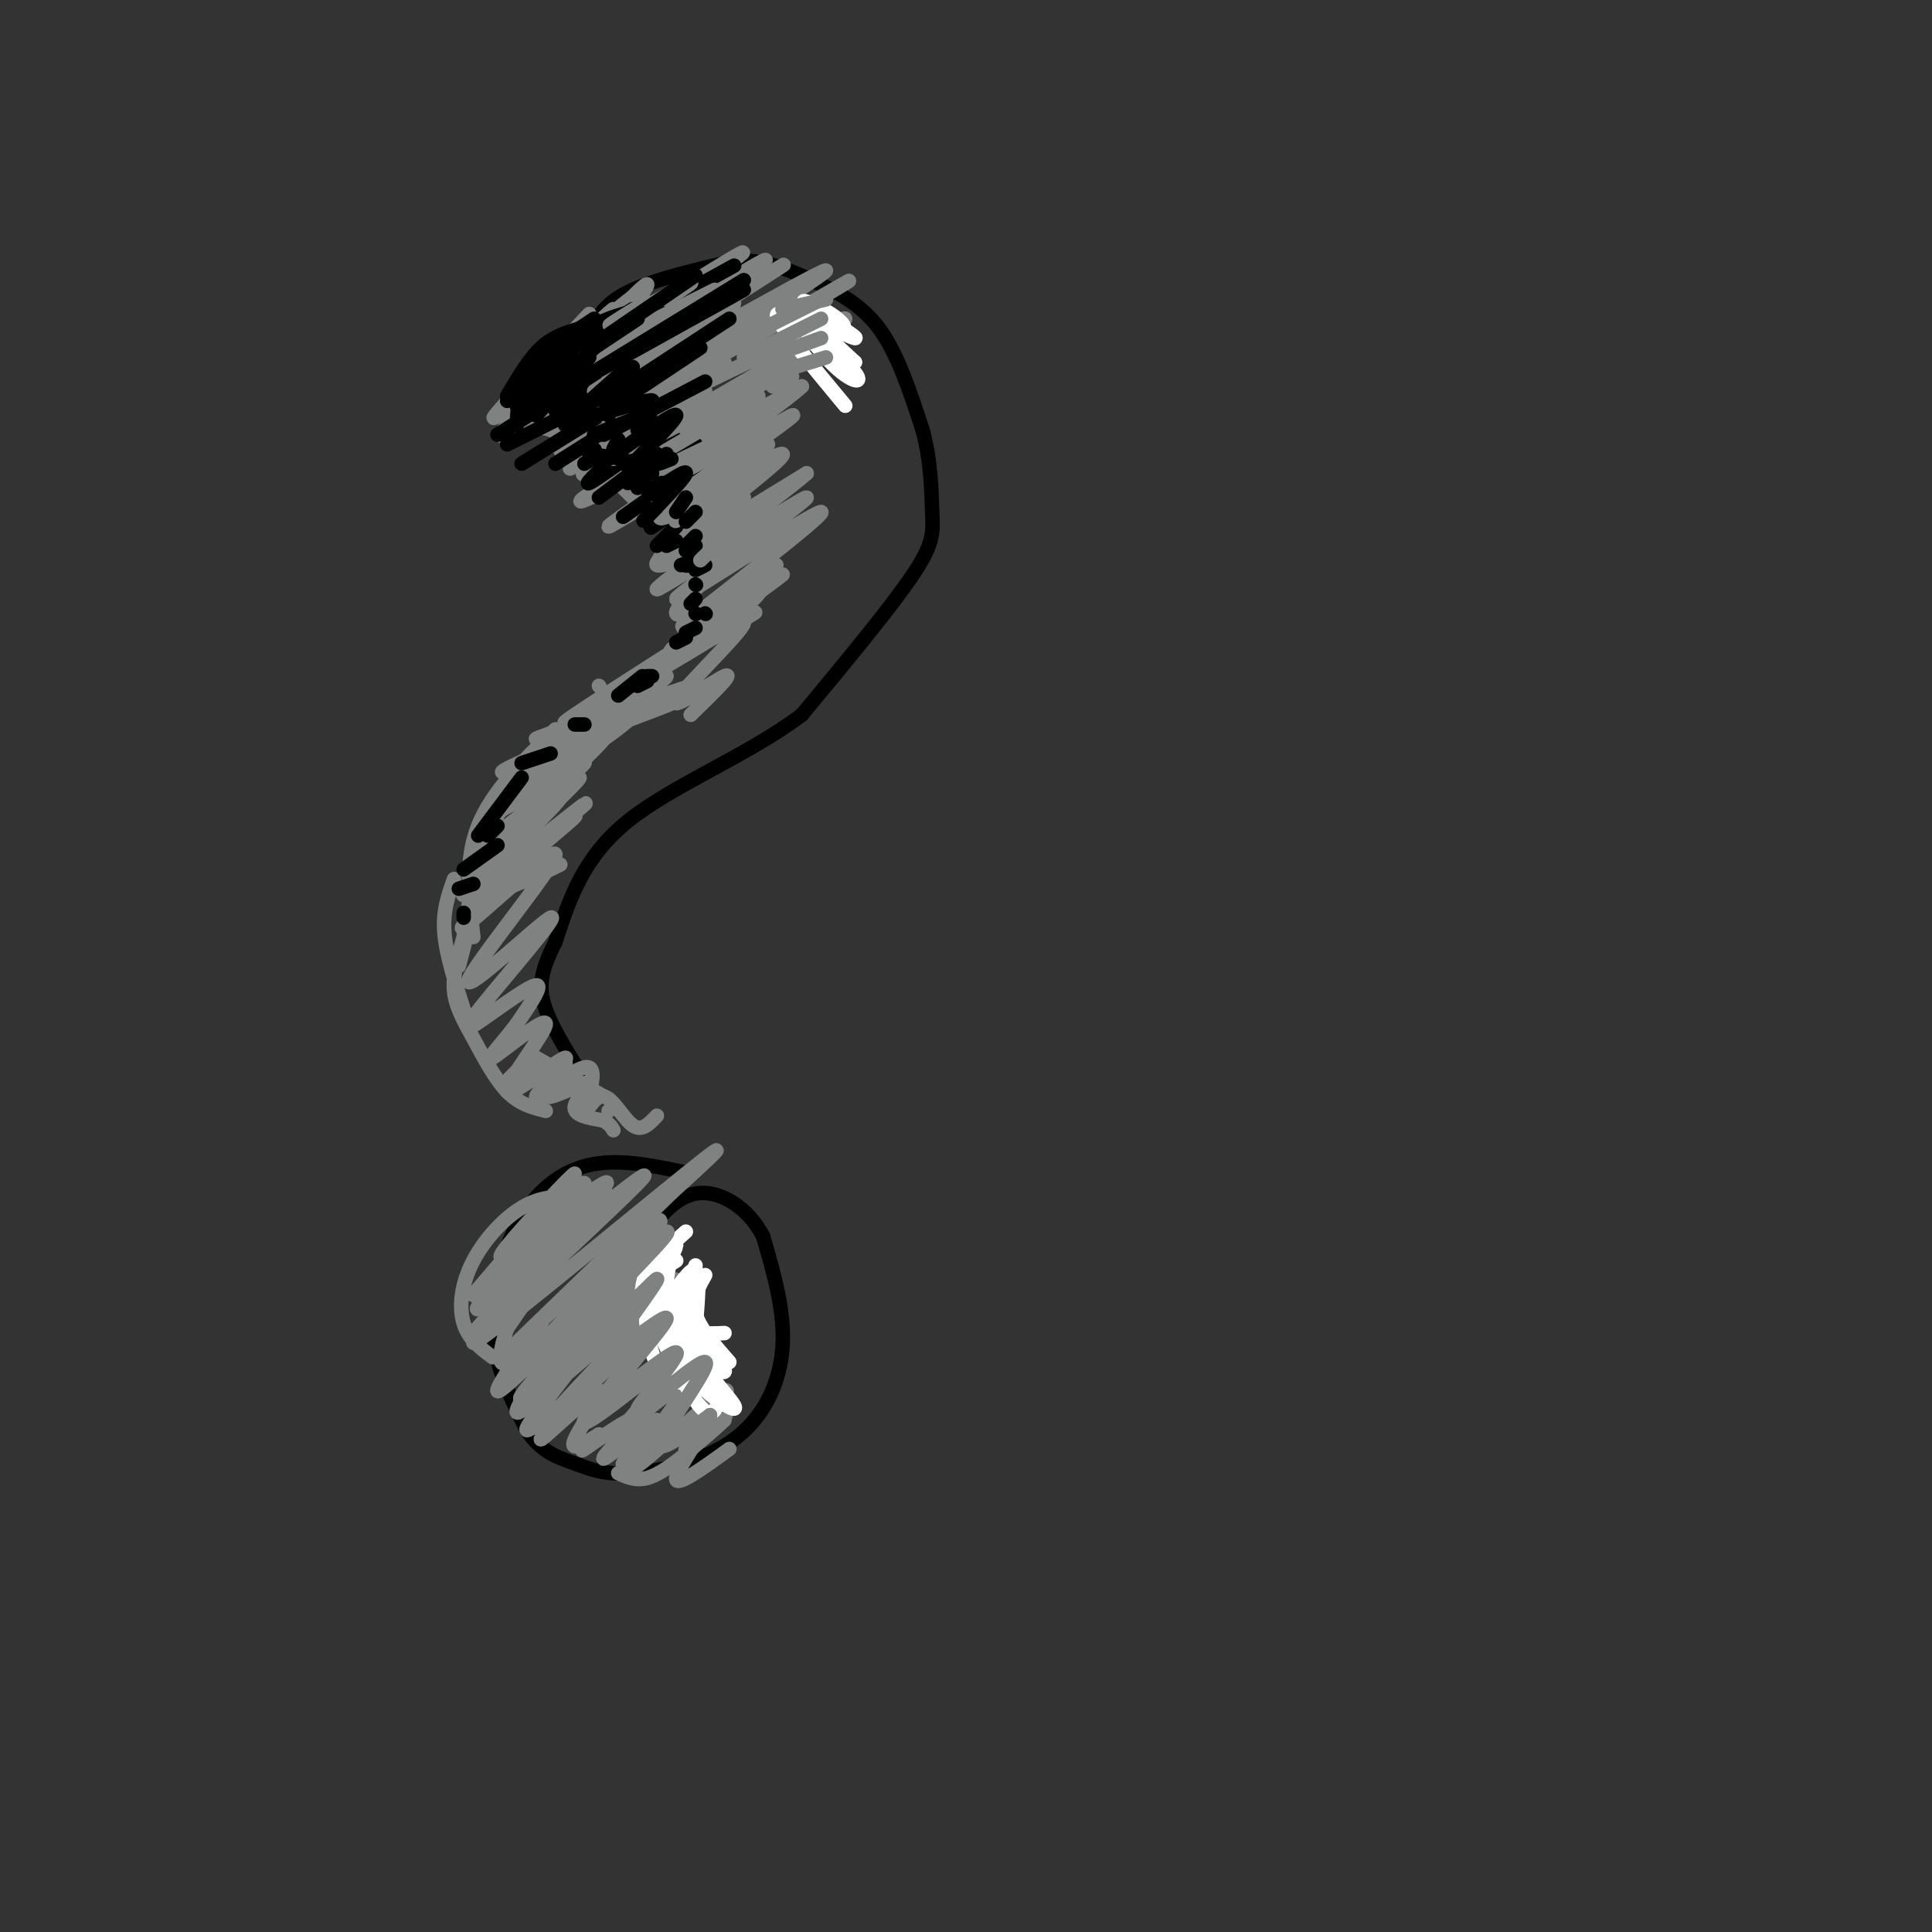 <svg viewBox='0 0 400 400' version='1.1' xmlns='http://www.w3.org/2000/svg' xmlns:xlink='http://www.w3.org/1999/xlink'><rect x="0" y="0" width="400" height="400" fill="#333333" stroke="none"/><g fill='none' stroke='#000000' stroke-width='3' stroke-linecap='round' stroke-linejoin='round'><path d='M119,89c0.733,-7.044 1.467,-14.089 3,-19c1.533,-4.911 3.867,-7.689 9,-10c5.133,-2.311 13.067,-4.156 21,-6'/><path d='M152,54c6.143,-0.369 11.000,1.708 16,4c5.000,2.292 10.143,4.798 14,10c3.857,5.202 6.429,13.101 9,21'/><path d='M191,89c1.810,6.667 1.833,12.833 2,17c0.167,4.167 0.476,6.333 -4,13c-4.476,6.667 -13.738,17.833 -23,29'/><path d='M166,148c-10.911,8.289 -26.689,14.511 -36,22c-9.311,7.489 -12.156,16.244 -15,25'/><path d='M115,195c-3.178,6.289 -3.622,9.511 -2,14c1.622,4.489 5.311,10.244 9,16'/><path d='M122,225c1.500,2.833 0.750,1.917 0,1'/><path d='M143,243c-6.976,-1.530 -13.952,-3.060 -20,-2c-6.048,1.060 -11.167,4.708 -15,11c-3.833,6.292 -6.381,15.226 -6,23c0.381,7.774 3.690,14.387 7,21'/><path d='M109,296c2.915,4.661 6.701,5.812 10,7c3.299,1.188 6.111,2.411 12,2c5.889,-0.411 14.855,-2.457 21,-7c6.145,-4.543 9.470,-11.584 10,-19c0.530,-7.416 -1.735,-15.208 -4,-23'/><path d='M158,256c-3.022,-5.933 -8.578,-9.267 -13,-9c-4.422,0.267 -7.711,4.133 -11,8'/></g>
<g fill='none' stroke='#808282' stroke-width='3' stroke-linecap='round' stroke-linejoin='round'><path d='M111,259c8.540,-7.807 17.080,-15.615 14,-14c-3.080,1.615 -17.781,12.651 -18,12c-0.219,-0.651 14.044,-12.989 14,-12c-0.044,0.989 -14.397,15.305 -14,16c0.397,0.695 15.542,-12.230 18,-14c2.458,-1.770 -7.771,7.615 -18,17'/><path d='M107,264c5.936,-4.531 29.777,-24.359 26,-20c-3.777,4.359 -35.171,32.904 -35,34c0.171,1.096 31.906,-25.258 44,-35c12.094,-9.742 4.547,-2.871 -3,4'/><path d='M139,247c-10.065,9.854 -33.728,32.490 -33,32c0.728,-0.490 25.848,-24.105 26,-23c0.152,1.105 -24.666,26.931 -25,28c-0.334,1.069 23.814,-22.620 27,-25c3.186,-2.380 -14.589,16.548 -22,25c-7.411,8.452 -4.457,6.430 3,-1c7.457,-7.430 19.416,-20.266 23,-24c3.584,-3.734 -1.208,1.633 -6,7'/><path d='M132,266c-5.980,6.658 -17.929,19.804 -17,20c0.929,0.196 14.735,-12.557 21,-18c6.265,-5.443 4.990,-3.577 -3,5c-7.990,8.577 -22.696,23.865 -19,21c3.696,-2.865 25.795,-23.881 27,-24c1.205,-0.119 -18.483,20.660 -20,24c-1.517,3.340 15.138,-10.760 20,-14c4.862,-3.240 -2.069,4.380 -9,12'/><path d='M132,292c-3.135,3.671 -6.471,6.849 -3,4c3.471,-2.849 13.751,-11.723 13,-9c-0.751,2.723 -12.533,17.045 -11,17c1.533,-0.045 16.380,-14.455 19,-16c2.620,-1.545 -6.987,9.776 -8,12c-1.013,2.224 6.568,-4.650 8,-6c1.432,-1.350 -3.284,2.825 -8,7'/><path d='M142,301c-2.756,2.244 -5.644,4.356 -8,5c-2.356,0.644 -4.178,-0.178 -6,-1'/><path d='M125,70c16.345,-10.310 32.690,-20.619 28,-17c-4.690,3.619 -30.417,21.167 -29,21c1.417,-0.167 29.976,-18.048 34,-20c4.024,-1.952 -16.488,12.024 -37,26'/><path d='M121,80c7.457,-4.114 44.599,-27.398 41,-25c-3.599,2.398 -47.940,30.477 -45,30c2.940,-0.477 53.159,-29.509 54,-29c0.841,0.509 -47.697,30.560 -52,34c-4.303,3.440 35.628,-19.731 50,-28c14.372,-8.269 3.186,-1.634 -8,5'/><path d='M161,67c-15.832,8.948 -51.411,28.817 -44,26c7.411,-2.817 57.812,-28.321 58,-27c0.188,1.321 -49.836,29.468 -54,32c-4.164,2.532 37.533,-20.549 40,-21c2.467,-0.451 -34.295,21.728 -40,26c-5.705,4.272 19.648,-9.364 45,-23'/><path d='M166,80c-5.008,4.832 -40.030,28.412 -40,29c0.030,0.588 35.110,-21.818 38,-23c2.890,-1.182 -26.411,18.858 -28,21c-1.589,2.142 24.534,-13.616 26,-13c1.466,0.616 -21.724,17.604 -25,21c-3.276,3.396 13.362,-6.802 30,-17'/><path d='M167,98c-4.870,4.410 -32.045,23.934 -31,24c1.045,0.066 30.309,-19.326 31,-19c0.691,0.326 -27.190,20.369 -27,21c0.190,0.631 28.453,-18.150 30,-18c1.547,0.150 -23.622,19.233 -28,23c-4.378,3.767 12.035,-7.781 17,-11c4.965,-3.219 -1.517,1.890 -8,7'/><path d='M151,125c-5.537,4.375 -15.380,11.813 -11,9c4.380,-2.813 22.983,-15.877 22,-15c-0.983,0.877 -21.551,15.696 -22,17c-0.449,1.304 19.220,-10.908 16,-9c-3.220,1.908 -29.328,17.937 -32,19c-2.672,1.063 18.094,-12.839 23,-16c4.906,-3.161 -6.047,4.420 -17,12'/><path d='M130,142c-7.439,4.704 -17.536,10.463 -11,6c6.536,-4.463 29.705,-19.149 28,-18c-1.705,1.149 -28.283,18.131 -30,20c-1.717,1.869 21.426,-11.375 21,-10c-0.426,1.375 -24.422,17.370 -27,19c-2.578,1.630 16.264,-11.106 20,-13c3.736,-1.894 -7.632,7.053 -19,16'/><path d='M112,162c-7.458,5.546 -16.602,11.411 -11,7c5.602,-4.411 25.951,-19.098 24,-16c-1.951,3.098 -26.202,23.979 -27,25c-0.798,1.021 21.858,-17.819 22,-17c0.142,0.819 -22.231,21.297 -24,24c-1.769,2.703 17.066,-12.371 23,-17c5.934,-4.629 -1.033,1.185 -8,7'/><path d='M111,175c-6.170,6.343 -17.596,18.699 -15,17c2.596,-1.699 19.214,-17.453 19,-15c-0.214,2.453 -17.261,23.112 -18,26c-0.739,2.888 14.830,-11.997 17,-13c2.170,-1.003 -9.057,11.875 -14,18c-4.943,6.125 -3.600,5.495 0,3c3.600,-2.495 9.457,-6.856 11,-7c1.543,-0.144 -1.229,3.928 -4,8'/><path d='M107,212c-2.611,3.518 -7.140,8.312 -5,7c2.140,-1.312 10.947,-8.731 11,-7c0.053,1.731 -8.649,12.613 -8,14c0.649,1.387 10.648,-6.721 12,-7c1.352,-0.279 -5.944,7.271 -6,8c-0.056,0.729 7.127,-5.363 10,-6c2.873,-0.637 1.437,4.182 0,9'/><path d='M121,230c0.607,0.333 2.125,-3.333 4,-3c1.875,0.333 4.107,4.667 6,6c1.893,1.333 3.446,-0.333 5,-2'/><path d='M126,230c0.000,0.000 1.000,-1.000 1,-1'/><path d='M125,227c0.000,0.000 -14.000,-8.000 -14,-8'/><path d='M113,230c-2.720,-0.679 -5.440,-1.357 -8,-4c-2.560,-2.643 -4.958,-7.250 -7,-11c-2.042,-3.750 -3.726,-6.643 -4,-10c-0.274,-3.357 0.863,-7.179 2,-11'/><path d='M96,209c-1.833,-5.750 -3.667,-11.500 -4,-16c-0.333,-4.500 0.833,-7.750 2,-11'/><path d='M95,200c0.000,0.000 7.000,-27.000 7,-27'/><path d='M98,194c-0.917,-7.917 -1.833,-15.833 1,-23c2.833,-7.167 9.417,-13.583 16,-20'/><path d='M96,193c1.583,-8.917 3.167,-17.833 8,-26c4.833,-8.167 12.917,-15.583 21,-23'/><path d='M124,142c0.000,0.000 0.100,0.100 0.1,0.1'/><path d='M120,88c0.000,0.000 13.000,15.000 13,15'/><path d='M117,88c0.000,0.000 17.000,17.000 17,17'/><path d='M124,96c0.000,0.000 9.000,9.000 9,9'/><path d='M157,64c-5.387,4.262 -10.774,8.524 -11,8c-0.226,-0.524 4.708,-5.833 4,-6c-0.708,-0.167 -7.060,4.810 -10,6c-2.940,1.190 -2.470,-1.405 -2,-4'/></g>
<g fill='none' stroke='#ffffff' stroke-width='3' stroke-linecap='round' stroke-linejoin='round'><path d='M175,84c-7.624,-9.172 -15.247,-18.344 -14,-19c1.247,-0.656 11.365,7.206 15,11c3.635,3.794 0.786,3.522 -3,0c-3.786,-3.522 -8.510,-10.292 -8,-11c0.510,-0.708 6.255,4.646 12,10'/><path d='M177,75c-2.057,-1.140 -13.200,-8.989 -13,-10c0.200,-1.011 11.741,4.815 13,5c1.259,0.185 -7.766,-5.270 -10,-7c-2.234,-1.730 2.322,0.265 5,2c2.678,1.735 3.480,3.210 2,3c-1.480,-0.210 -5.240,-2.105 -9,-4'/></g>
<g fill='none' stroke='#808282' stroke-width='3' stroke-linecap='round' stroke-linejoin='round'><path d='M128,147c9.442,-3.143 18.883,-6.286 12,-4c-6.883,2.286 -30.091,10.001 -29,10c1.091,-0.001 26.480,-7.719 29,-8c2.520,-0.281 -17.830,6.873 -28,11c-10.170,4.127 -10.161,5.226 -3,2c7.161,-3.226 21.475,-10.779 22,-10c0.525,0.779 -12.737,9.889 -26,19'/><path d='M105,167c1.228,-0.382 17.298,-10.835 16,-9c-1.298,1.835 -19.963,15.960 -21,17c-1.037,1.040 15.554,-11.003 16,-10c0.446,1.003 -15.251,15.052 -15,16c0.251,0.948 16.452,-11.206 18,-12c1.548,-0.794 -11.558,9.773 -16,14c-4.442,4.227 -0.221,2.113 4,0'/><path d='M107,183c2.167,-0.667 5.583,-2.333 9,-4'/><path d='M109,220c-2.717,2.390 -5.434,4.779 -3,4c2.434,-0.779 10.020,-4.728 11,-4c0.980,0.728 -4.644,6.133 -4,7c0.644,0.867 7.558,-2.805 9,-3c1.442,-0.195 -2.588,3.087 -3,5c-0.412,1.913 2.794,2.456 6,3'/><path d='M125,232c1.333,0.833 1.667,1.417 2,2'/><path d='M109,257c-3.711,2.644 -7.422,5.289 -4,1c3.422,-4.289 13.978,-15.511 14,-15c0.022,0.511 -10.489,12.756 -21,25'/><path d='M98,268c-0.705,1.394 8.031,-7.621 8,-7c-0.031,0.621 -8.829,10.879 -7,10c1.829,-0.879 14.284,-12.895 14,-12c-0.284,0.895 -13.307,14.703 -15,17c-1.693,2.297 7.945,-6.915 11,-9c3.055,-2.085 -0.472,2.958 -4,8'/><path d='M105,275c-1.249,3.593 -2.370,8.574 0,7c2.370,-1.574 8.232,-9.704 7,-8c-1.232,1.704 -9.557,13.240 -9,14c0.557,0.760 9.996,-9.257 11,-9c1.004,0.257 -6.427,10.788 -7,13c-0.573,2.212 5.714,-3.894 12,-10'/><path d='M119,282c-1.188,2.250 -10.159,12.876 -10,14c0.159,1.124 9.449,-7.254 10,-7c0.551,0.254 -7.636,9.140 -7,9c0.636,-0.140 10.094,-9.307 12,-10c1.906,-0.693 -3.741,7.088 -5,10c-1.259,2.912 1.871,0.956 5,-1'/><path d='M124,297c-0.669,1.066 -4.841,4.232 -3,3c1.841,-1.232 9.695,-6.860 10,-6c0.305,0.860 -6.940,8.208 -6,8c0.940,-0.208 10.067,-7.973 11,-8c0.933,-0.027 -6.326,7.685 -7,9c-0.674,1.315 5.236,-3.767 7,-5c1.764,-1.233 -0.618,1.384 -3,4'/><path d='M133,302c-0.500,0.667 -0.250,0.333 0,0'/></g>
<g fill='none' stroke='#ffffff' stroke-width='3' stroke-linecap='round' stroke-linejoin='round'><path d='M140,257c-3.167,1.250 -6.333,2.500 -6,6c0.333,3.500 4.167,9.250 8,15'/><path d='M142,255c-2.733,2.400 -5.467,4.800 -6,9c-0.533,4.200 1.133,10.200 3,14c1.867,3.800 3.933,5.400 6,7'/><path d='M140,261c-3.000,1.833 -6.000,3.667 -5,8c1.000,4.333 6.000,11.167 11,18'/><path d='M138,263c-1.690,0.935 -3.381,1.869 -4,5c-0.619,3.131 -0.167,8.458 1,12c1.167,3.542 3.048,5.298 5,6c1.952,0.702 3.976,0.351 6,0'/><path d='M136,262c-1.844,0.622 -3.689,1.244 -2,7c1.689,5.756 6.911,16.644 10,21c3.089,4.356 4.044,2.178 5,0'/><path d='M142,270c-1.642,-0.344 -3.283,-0.687 -4,0c-0.717,0.687 -0.508,2.406 0,5c0.508,2.594 1.315,6.065 5,10c3.685,3.935 10.250,8.334 9,6c-1.250,-2.334 -10.313,-11.402 -13,-19c-2.687,-7.598 1.001,-13.727 1,-14c-0.001,-0.273 -3.693,5.311 -2,12c1.693,6.689 8.769,14.483 10,16c1.231,1.517 -3.385,-3.241 -8,-8'/><path d='M140,278c-2.530,-2.693 -4.854,-5.426 -5,-10c-0.146,-4.574 1.886,-10.989 2,-12c0.114,-1.011 -1.690,3.383 -3,7c-1.310,3.617 -2.126,6.459 2,11c4.126,4.541 13.194,10.783 14,10c0.806,-0.783 -6.650,-8.591 -10,-12c-3.350,-3.409 -2.594,-2.418 -1,-4c1.594,-1.582 4.027,-5.738 5,-5c0.973,0.738 0.487,6.369 0,12'/><path d='M144,275c1.000,3.333 3.500,5.667 6,8'/><path d='M144,262c-1.500,4.833 -3.000,9.667 -2,12c1.000,2.333 4.500,2.167 8,2'/><path d='M146,264c-1.417,2.500 -2.833,5.000 -2,8c0.833,3.000 3.917,6.500 7,10'/></g>
<g fill='none' stroke='#808282' stroke-width='3' stroke-linecap='round' stroke-linejoin='round'><path d='M124,258c7.547,-3.793 15.093,-7.585 12,-4c-3.093,3.585 -16.826,14.548 -16,14c0.826,-0.548 16.210,-12.605 18,-13c1.790,-0.395 -10.015,10.874 -14,16c-3.985,5.126 -0.150,4.111 4,1c4.150,-3.111 8.614,-8.317 8,-7c-0.614,1.317 -6.307,9.159 -12,17'/><path d='M124,282c2.325,-0.595 14.138,-10.583 14,-9c-0.138,1.583 -12.226,14.736 -12,16c0.226,1.264 12.765,-9.363 14,-9c1.235,0.363 -8.834,11.716 -8,12c0.834,0.284 12.571,-10.500 14,-10c1.429,0.500 -7.449,12.286 -9,16c-1.551,3.714 4.224,-0.643 10,-5'/><path d='M147,293c-0.489,2.378 -6.711,10.822 -7,13c-0.289,2.178 5.356,-1.911 11,-6'/><path d='M122,65c-11.478,12.121 -22.957,24.242 -19,21c3.957,-3.242 23.349,-21.848 24,-22c0.651,-0.152 -17.440,18.152 -22,24c-4.560,5.848 4.411,-0.758 10,-6c5.589,-5.242 7.794,-9.121 10,-13'/><path d='M125,69c4.239,-4.910 9.836,-10.685 4,-6c-5.836,4.685 -23.106,19.829 -22,19c1.106,-0.829 20.586,-17.631 22,-18c1.414,-0.369 -15.240,15.695 -20,22c-4.760,6.305 2.372,2.851 9,-4c6.628,-6.851 12.751,-17.100 12,-17c-0.751,0.100 -8.375,10.550 -16,21'/><path d='M114,86c3.320,-4.179 19.620,-25.126 20,-27c0.380,-1.874 -15.159,15.325 -21,23c-5.841,7.675 -1.985,5.824 1,7c2.985,1.176 5.099,5.377 5,3c-0.099,-2.377 -2.411,-11.332 -2,-16c0.411,-4.668 3.546,-5.048 4,-4c0.454,1.048 -1.773,3.524 -4,6'/><path d='M117,78c-1.500,3.071 -3.250,7.750 -2,6c1.250,-1.750 5.500,-9.929 6,-11c0.500,-1.071 -2.750,4.964 -6,11'/><path d='M115,77c14.270,-7.918 28.540,-15.835 23,-12c-5.540,3.835 -30.891,19.423 -26,17c4.891,-2.423 40.022,-22.856 40,-22c-0.022,0.856 -35.198,23.000 -39,26c-3.802,3.000 23.771,-13.143 30,-16c6.229,-2.857 -8.885,7.571 -24,18'/><path d='M119,88c4.691,-2.189 28.420,-16.660 27,-14c-1.420,2.660 -27.988,22.453 -28,23c-0.012,0.547 26.533,-18.152 30,-20c3.467,-1.848 -16.143,13.156 -17,15c-0.857,1.844 17.041,-9.473 21,-11c3.959,-1.527 -6.020,6.737 -16,15'/><path d='M136,96c0.821,0.305 10.872,-6.431 10,-5c-0.872,1.431 -12.667,11.029 -12,11c0.667,-0.029 13.798,-9.685 14,-9c0.202,0.685 -12.523,11.709 -12,12c0.523,0.291 14.295,-10.152 16,-11c1.705,-0.848 -8.656,7.901 -11,11c-2.344,3.099 3.328,0.550 9,-2'/><path d='M150,103c-1.622,2.108 -10.177,8.380 -9,8c1.177,-0.380 12.086,-7.410 13,-7c0.914,0.410 -8.167,8.260 -11,11c-2.833,2.740 0.584,0.370 4,-2'/><path d='M138,96c-3.554,1.937 -7.108,3.874 -4,4c3.108,0.126 12.878,-1.558 18,-2c5.122,-0.442 5.595,0.360 0,5c-5.595,4.640 -17.259,13.119 -16,14c1.259,0.881 15.441,-5.836 16,-4c0.559,1.836 -12.503,12.225 -12,14c0.503,1.775 14.572,-5.064 17,-5c2.428,0.064 -6.786,7.032 -16,14'/><path d='M141,136c1.499,-0.494 13.247,-8.730 13,-7c-0.247,1.730 -12.490,13.427 -14,16c-1.510,2.573 7.711,-3.979 10,-5c2.289,-1.021 -2.356,3.490 -7,8'/><path d='M124,249c-4.655,-1.012 -9.310,-2.024 -14,0c-4.690,2.024 -9.417,7.083 -12,12c-2.583,4.917 -3.024,9.690 -2,13c1.024,3.310 3.512,5.155 6,7'/></g>
<g fill='none' stroke='#000000' stroke-width='3' stroke-linecap='round' stroke-linejoin='round'><path d='M120,68c-2.750,0.833 -5.500,1.667 -8,4c-2.500,2.333 -4.750,6.167 -7,10'/><path d='M105,83c0.000,0.000 10.000,-12.000 10,-12'/><path d='M111,74c0.000,0.000 12.000,-8.000 12,-8'/><path d='M108,78c0.000,0.000 23.000,-13.000 23,-13'/><path d='M120,71c0.000,0.000 11.000,-7.000 11,-7'/><path d='M113,74c0.000,0.000 26.000,-12.000 26,-12'/><path d='M114,76c0.000,0.000 33.000,-18.000 33,-18'/><path d='M112,77c0.000,0.000 40.000,-22.000 40,-22'/><path d='M113,80c0.000,0.000 30.000,-17.000 30,-17'/><path d='M115,83c0.000,0.000 25.000,-16.000 25,-16'/><path d='M115,85c0.000,0.000 17.000,-12.000 17,-12'/><path d='M105,92c0.000,0.000 24.000,-12.000 24,-12'/><path d='M108,96c0.000,0.000 21.000,-13.000 21,-13'/><path d='M115,96c0.000,0.000 19.000,-12.000 19,-12'/><path d='M121,96c0.000,0.000 17.000,-11.000 17,-11'/><path d='M130,92c-4.750,4.333 -9.500,8.667 -8,8c1.500,-0.667 9.250,-6.333 17,-12'/><path d='M124,103c0.000,0.000 16.000,-12.000 16,-12'/><path d='M132,101c0.000,0.000 12.000,-9.000 12,-9'/><path d='M129,107c0.000,0.000 17.000,-12.000 17,-12'/><path d='M138,107c-2.000,1.417 -4.000,2.833 -3,2c1.000,-0.833 5.000,-3.917 9,-7'/><path d='M136,113c0.000,0.000 4.000,-4.000 4,-4'/><path d='M138,113c0.000,0.000 2.000,-1.000 2,-1'/><path d='M142,114c0.000,0.000 2.000,-1.000 2,-1'/><path d='M141,117c0.000,0.000 3.000,-1.000 3,-1'/><path d='M144,118c0.000,0.000 2.000,-1.000 2,-1'/><path d='M144,121c0.000,0.000 0.100,0.100 0.1,0.1'/><path d='M143,125c0.000,0.000 1.000,-1.000 1,-1'/><path d='M144,127c0.000,0.000 0.100,0.100 0.1,0.1'/><path d='M146,127c0.000,0.000 0.100,0.100 0.1,0.1'/><path d='M142,131c0.000,0.000 2.000,-1.000 2,-1'/><path d='M142,132c0.000,0.000 -2.000,1.000 -2,1'/><path d='M135,140c0.000,0.000 -1.000,0.000 -1,0'/><path d='M134,141c0.000,0.000 -2.000,1.000 -2,1'/><path d='M133,140c0.000,0.000 -5.000,4.000 -5,4'/><path d='M121,150c0.000,0.000 -2.000,0.000 -2,0'/><path d='M114,156c0.000,0.000 -6.000,2.000 -6,2'/><path d='M108,161c0.000,0.000 -9.000,12.000 -9,12'/><path d='M101,173c0.000,0.000 2.000,-2.000 2,-2'/><path d='M96,180c0.000,0.000 7.000,-5.000 7,-5'/><path d='M95,184c0.000,0.000 3.000,-1.000 3,-1'/><path d='M96,189c0.000,0.000 0.000,1.000 0,1'/></g>
<g fill='none' stroke='#808282' stroke-width='3' stroke-linecap='round' stroke-linejoin='round'><path d='M126,87c0.000,0.000 20.000,-11.000 20,-11'/><path d='M135,84c0.000,0.000 15.000,-9.000 15,-9'/><path d='M123,94c0.000,0.000 23.000,-13.000 23,-13'/><path d='M127,95c0.000,0.000 25.000,-13.000 25,-13'/><path d='M135,95c0.000,0.000 22.000,-13.000 22,-13'/><path d='M135,98c0.000,0.000 21.000,-10.000 21,-10'/><path d='M141,98c6.583,-3.667 13.167,-7.333 15,-8c1.833,-0.667 -1.083,1.667 -4,4'/><path d='M144,101c0.000,0.000 15.000,-9.000 15,-9'/><path d='M148,102c0.000,0.000 10.000,-5.000 10,-5'/><path d='M148,107c0.000,0.000 6.000,-4.000 6,-4'/><path d='M150,105c0.000,0.000 -3.000,-1.000 -3,-1'/><path d='M144,105c0.000,0.000 7.000,-6.000 7,-6'/><path d='M145,103c-2.417,1.167 -4.833,2.333 -4,2c0.833,-0.333 4.917,-2.167 9,-4'/><path d='M145,105c-3.518,2.024 -7.036,4.048 -4,2c3.036,-2.048 12.625,-8.167 12,-8c-0.625,0.167 -11.464,6.619 -15,8c-3.536,1.381 0.232,-2.310 4,-6'/><path d='M140,103c0.000,0.000 -4.000,0.000 -4,0'/><path d='M138,101c0.000,0.000 3.000,-3.000 3,-3'/><path d='M145,116c2.500,-2.417 5.000,-4.833 6,-5c1.000,-0.167 0.500,1.917 0,4'/></g>
<g fill='none' stroke='#000000' stroke-width='3' stroke-linecap='round' stroke-linejoin='round'><path d='M117,88c7.250,-2.250 14.500,-4.500 17,-5c2.500,-0.500 0.250,0.750 -2,2'/><path d='M123,93c0.000,0.000 0.100,0.100 0.1,0.1'/><path d='M128,91c0.000,0.000 -1.000,2.000 -1,2'/><path d='M122,94c0.000,0.000 7.000,1.000 7,1'/><path d='M129,96c0.000,0.000 7.000,-2.000 7,-2'/><path d='M130,100c0.000,0.000 6.000,-4.000 6,-4'/><path d='M134,98c0.000,0.000 1.000,0.000 1,0'/><path d='M103,90c0.000,0.000 16.000,-10.000 16,-10'/><path d='M107,84c0.000,0.000 14.000,-8.000 14,-8'/><path d='M106,82c0.000,0.000 30.000,-17.000 30,-17'/><path d='M119,75c0.000,0.000 22.000,-13.000 22,-13'/><path d='M138,63c-6.000,1.167 -12.000,2.333 -16,5c-4.000,2.667 -6.000,6.833 -8,11'/><path d='M129,65c-7.167,3.583 -14.333,7.167 -18,11c-3.667,3.833 -3.833,7.917 -4,12'/></g>
<g fill='none' stroke='#808282' stroke-width='3' stroke-linecap='round' stroke-linejoin='round'><path d='M126,78c9.417,-6.417 18.833,-12.833 23,-15c4.167,-2.167 3.083,-0.083 2,2'/><path d='M123,81c0.000,0.000 28.000,-18.000 28,-18'/><path d='M124,75c0.000,0.000 24.000,-12.000 24,-12'/><path d='M121,74c0.000,0.000 23.000,-11.000 23,-11'/><path d='M130,69c0.000,0.000 18.000,-9.000 18,-9'/><path d='M138,62c3.489,-2.244 6.978,-4.489 4,-3c-2.978,1.489 -12.422,6.711 -15,8c-2.578,1.289 1.711,-1.356 6,-4'/><path d='M123,82c0.000,0.000 13.000,-7.000 13,-7'/></g>
<g fill='none' stroke='#000000' stroke-width='3' stroke-linecap='round' stroke-linejoin='round'><path d='M126,86c0.000,0.000 0.000,-1.000 0,-1'/><path d='M119,86c0.000,0.000 12.000,-10.000 12,-10'/><path d='M121,84c0.000,0.000 9.000,-8.000 9,-8'/><path d='M117,83c0.000,0.000 4.000,-5.000 4,-5'/><path d='M123,90c4.750,-1.917 9.500,-3.833 11,-4c1.500,-0.167 -0.250,1.417 -2,3'/><path d='M126,95c6.978,-4.956 13.956,-9.911 14,-9c0.044,0.911 -6.844,7.689 -9,10c-2.156,2.311 0.422,0.156 3,-2'/><path d='M138,94c-1.083,0.917 -2.167,1.833 -2,2c0.167,0.167 1.583,-0.417 3,-1'/><path d='M137,100c-1.887,1.577 -3.774,3.155 -2,2c1.774,-1.155 7.208,-5.042 7,-4c-0.208,1.042 -6.060,7.012 -8,9c-1.940,1.988 0.030,-0.006 2,-2'/><path d='M142,103c0.000,0.000 -2.000,3.000 -2,3'/><path d='M144,106c0.000,0.000 -2.000,2.000 -2,2'/><path d='M144,111c0.000,0.000 -2.000,2.000 -2,2'/><path d='M142,117c0.000,0.000 0.100,0.100 0.1,0.1'/><path d='M111,86c0.000,0.000 11.000,-12.000 11,-12'/><path d='M118,77c0.000,0.000 6.000,-6.000 6,-6'/><path d='M125,70c0.000,0.000 19.000,-13.000 19,-13'/><path d='M123,77c0.000,0.000 31.000,-19.000 31,-19'/><path d='M118,80c0.000,0.000 36.000,-20.000 36,-20'/><path d='M125,83c0.000,0.000 26.000,-17.000 26,-17'/><path d='M130,82c0.000,0.000 15.000,-10.000 15,-10'/><path d='M125,90c0.000,0.000 21.000,-11.000 21,-11'/><path d='M127,94c0.000,0.000 2.000,-1.000 2,-1'/><path d='M123,72c0.000,0.000 9.000,-6.000 9,-6'/></g>
<g fill='none' stroke='#808282' stroke-width='3' stroke-linecap='round' stroke-linejoin='round'><path d='M162,64c0.000,0.000 9.000,-2.000 9,-2'/><path d='M154,70c0.000,0.000 16.000,-8.000 16,-8'/><path d='M154,74c0.000,0.000 16.000,-8.000 16,-8'/><path d='M156,75c0.000,0.000 14.000,-5.000 14,-5'/><path d='M158,78c0.000,0.000 13.000,-4.000 13,-4'/><path d='M160,80c0.000,0.000 4.000,-2.000 4,-2'/></g>
</svg>